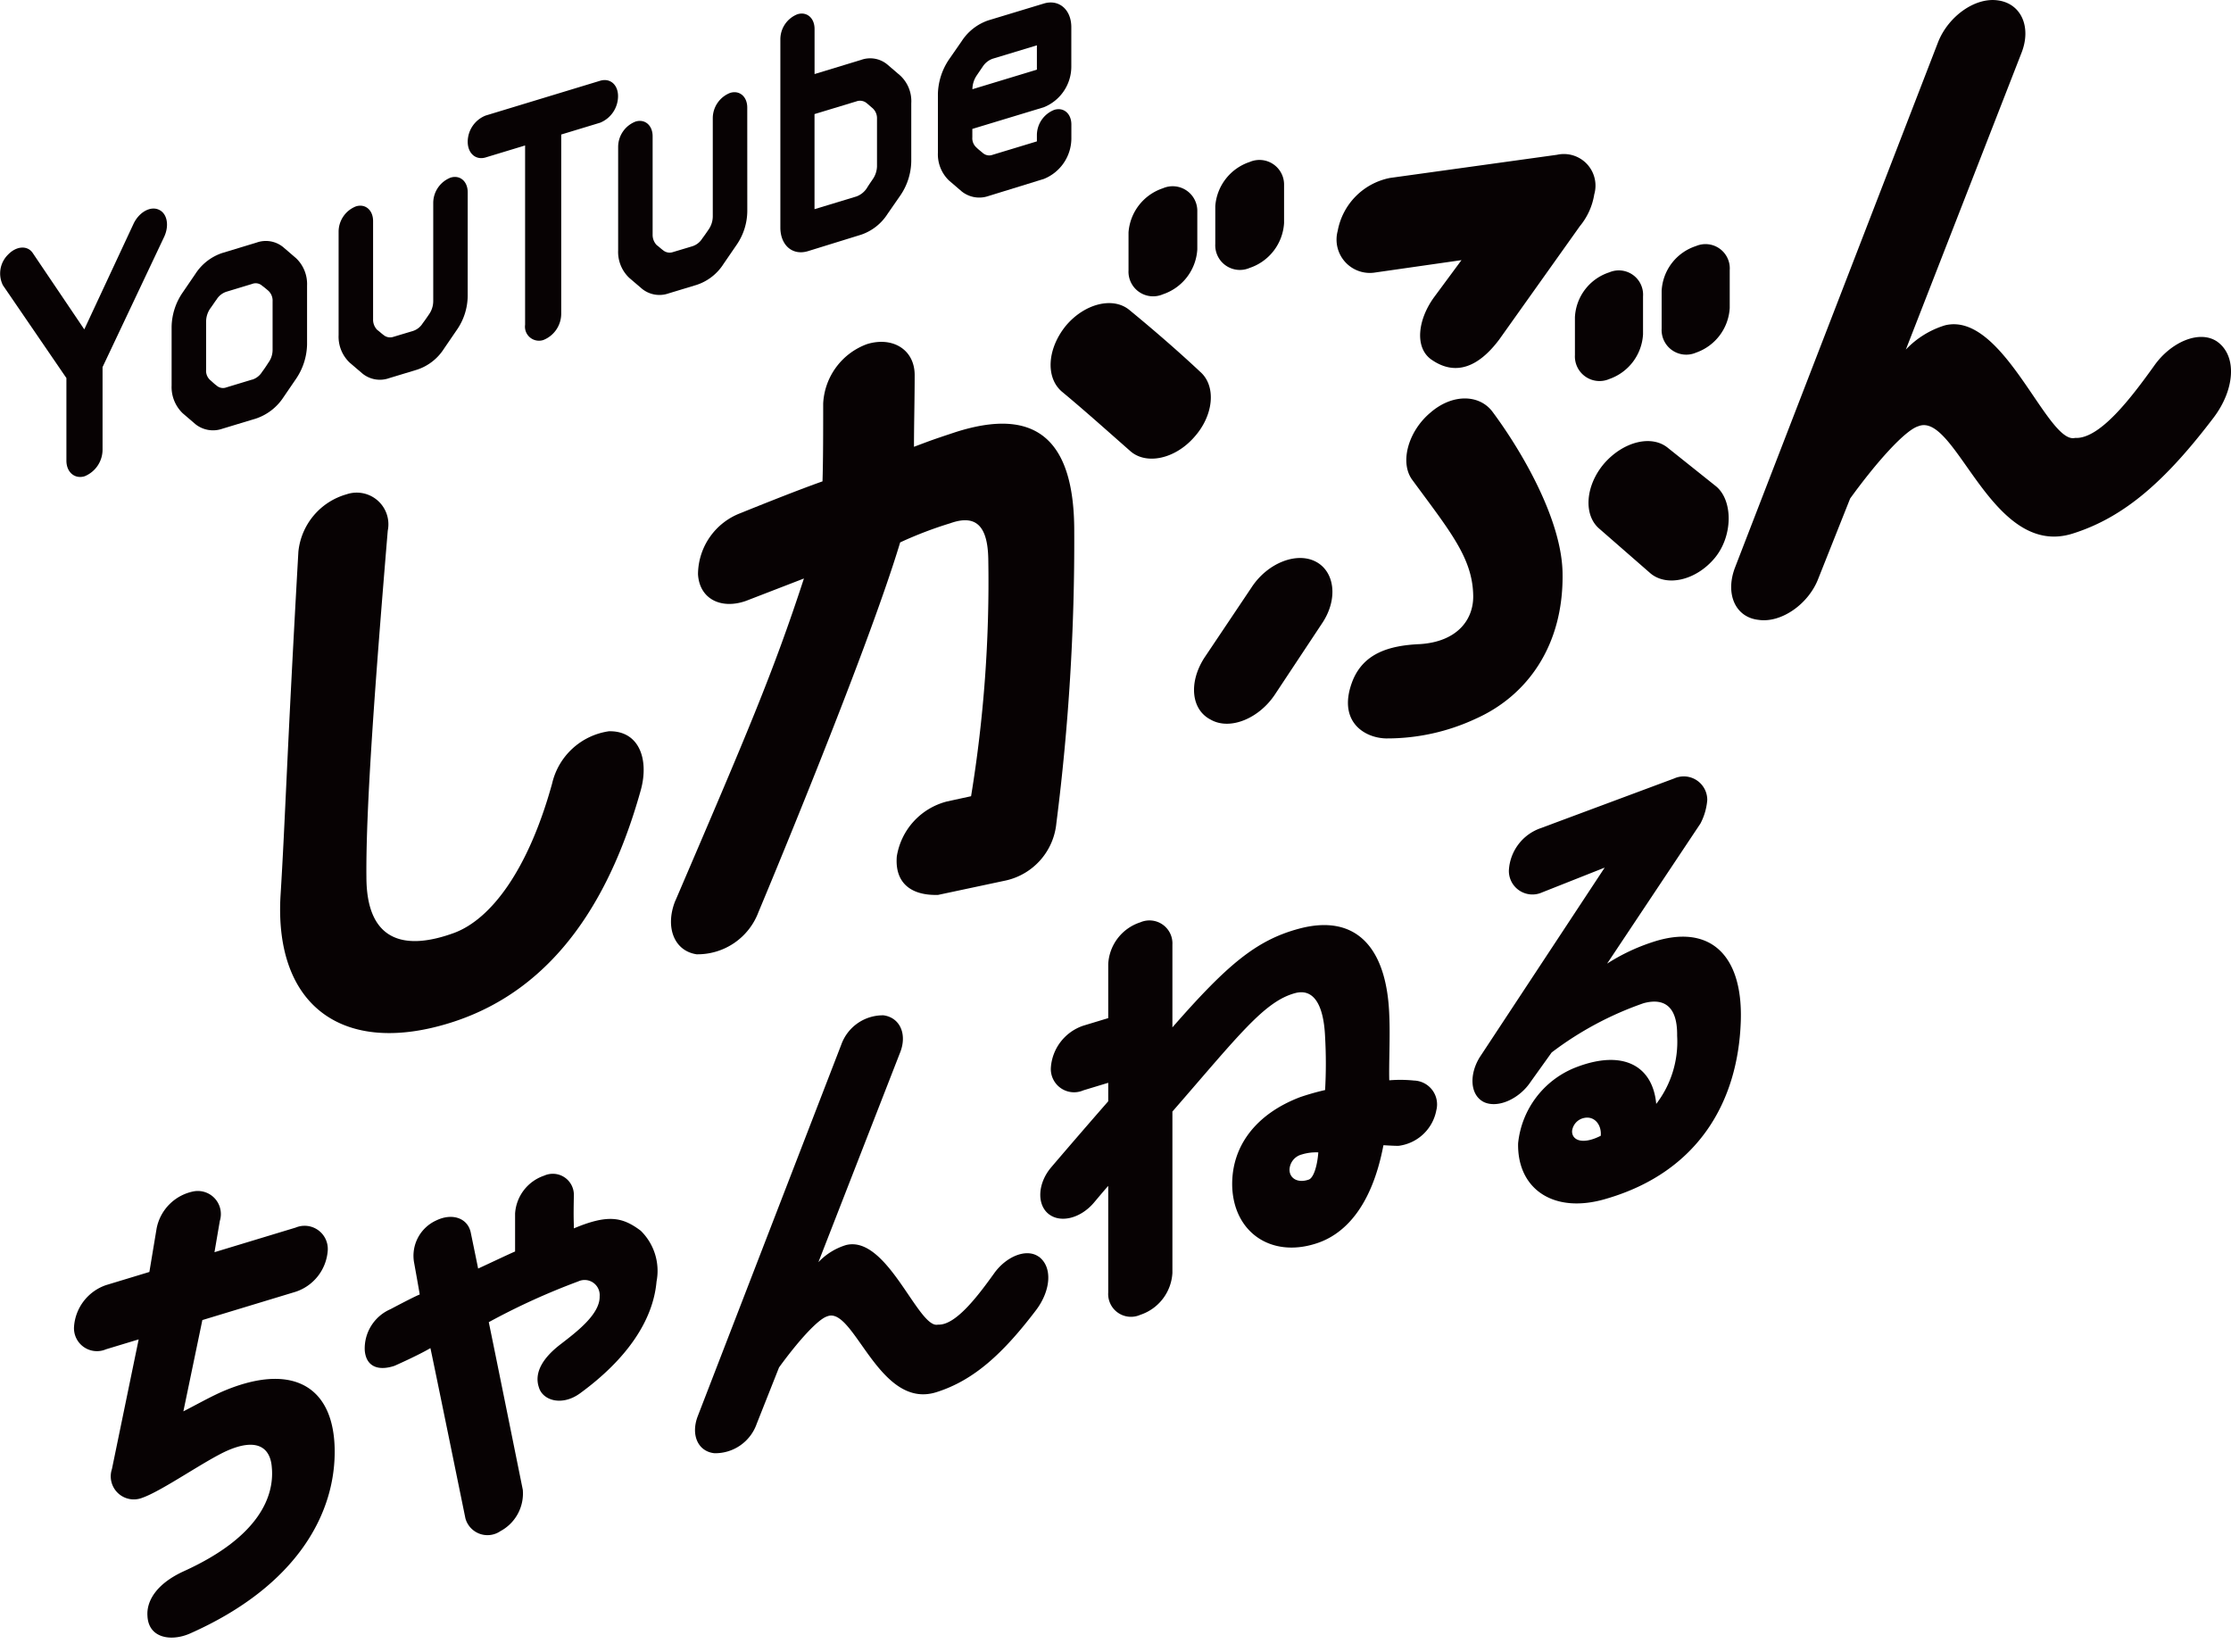 <?xml version="1.0" encoding="UTF-8"?> <svg xmlns="http://www.w3.org/2000/svg" xmlns:xlink="http://www.w3.org/1999/xlink" id="lg_sbc" width="154" height="114" viewBox="0 0 154 114"><defs><style> .cls-1 { fill: #fff; stroke: #707070; opacity: 0.407; } .cls-2 { fill: none; } .cls-3 { clip-path: url(#clip-path); } .cls-4 { clip-path: url(#clip-path-2); } .cls-5 { fill: #070203; } </style><clipPath id="clip-path"><rect id="長方形_5876" data-name="長方形 5876" class="cls-1" width="154" height="114" transform="translate(-660 434)"></rect></clipPath><clipPath id="clip-path-2"><rect id="長方形_5875" data-name="長方形 5875" class="cls-2" width="154" height="113.031"></rect></clipPath></defs><g id="マスクグループ_195" data-name="マスクグループ 195" class="cls-3" transform="translate(660 -434)"><g id="グループ_14358" data-name="グループ 14358" transform="translate(-660 434)"><g id="グループ_14357" data-name="グループ 14357" class="cls-4"><path id="パス_13906" data-name="パス 13906" class="cls-5" d="M4.584,34.984v-5.7L.2,22.877a1.826,1.826,0,0,1,.363-2.121c.571-.593,1.351-.653,1.714-.078l3.541,5.246,3.409-7.309c.381-.779,1.141-1.208,1.713-.962.59.241.761,1.073.4,1.866L7.079,28.527v5.7A1.986,1.986,0,0,1,5.84,36.062c-.685.208-1.256-.282-1.256-1.078" transform="translate(0 -3.19)"></path><path id="パス_13907" data-name="パス 13907" class="cls-5" d="M22.184,31.117a3.662,3.662,0,0,1-1.848,1.445l-2.38.722a1.944,1.944,0,0,1-1.847-.325l-.875-.751a2.508,2.508,0,0,1-.763-1.912V26.23a4.3,4.3,0,0,1,.763-2.353l.875-1.281a3.538,3.538,0,0,1,1.847-1.444l2.38-.722a1.89,1.89,0,0,1,1.848.324l.875.751a2.463,2.463,0,0,1,.762,1.89v4.066a4.386,4.386,0,0,1-.762,2.375Zm-2.152-1.225a1.245,1.245,0,0,0,.685-.539c.152-.2.3-.423.438-.64a1.49,1.49,0,0,0,.286-.882V24.492a.929.929,0,0,0-.286-.731c-.133-.114-.286-.245-.438-.354a.663.663,0,0,0-.685-.124l-1.771.537a1.254,1.254,0,0,0-.686.539c-.152.2-.285.418-.437.619a1.605,1.605,0,0,0-.286.9v3.337a.852.852,0,0,0,.286.708c.152.13.285.267.437.375a.663.663,0,0,0,.686.124l1.771-.537" transform="translate(-2.625 -3.687)"></path><path id="パス_13908" data-name="パス 13908" class="cls-5" d="M37.463,23.14a4.176,4.176,0,0,1-.761,2.353l-.876,1.281a3.5,3.5,0,0,1-1.848,1.445l-1.941.589a1.907,1.907,0,0,1-1.848-.325l-.876-.75a2.466,2.466,0,0,1-.761-1.891V18.684a1.883,1.883,0,0,1,1.2-1.734c.647-.2,1.18.261,1.18,1.013v6.784a1.008,1.008,0,0,0,.286.73c.153.109.287.245.439.353a.705.705,0,0,0,.684.124l1.334-.4a1.243,1.243,0,0,0,.685-.539c.153-.2.305-.423.439-.62a1.6,1.6,0,0,0,.285-.9V16.7a1.883,1.883,0,0,1,1.2-1.734c.648-.2,1.18.26,1.18,1.012Z" transform="translate(-5.179 -2.707)"></path><path id="パス_13909" data-name="パス 13909" class="cls-5" d="M40.677,9.2l7.9-2.4c.686-.208,1.239.265,1.239,1.061a1.985,1.985,0,0,1-1.239,1.834l-2.684.815V22.883a1.954,1.954,0,0,1-1.238,1.812A.968.968,0,0,1,43.4,23.64V11.265l-2.723.826c-.686.208-1.238-.287-1.238-1.082A1.955,1.955,0,0,1,40.677,9.2" transform="translate(-7.154 -1.225)"></path><path id="パス_13910" data-name="パス 13910" class="cls-5" d="M61.04,15.991a4.169,4.169,0,0,1-.761,2.353L59.4,19.625a3.493,3.493,0,0,1-1.848,1.445l-1.942.589a1.908,1.908,0,0,1-1.848-.325l-.876-.75a2.466,2.466,0,0,1-.761-1.891V11.535a1.883,1.883,0,0,1,1.2-1.734c.647-.2,1.18.261,1.18,1.013V17.6a1.011,1.011,0,0,0,.285.73c.153.109.287.245.438.353a.708.708,0,0,0,.686.124l1.333-.4a1.243,1.243,0,0,0,.685-.539c.153-.2.305-.423.439-.62a1.6,1.6,0,0,0,.286-.9V9.555a1.882,1.882,0,0,1,1.2-1.734c.648-.2,1.18.26,1.18,1.012Z" transform="translate(-9.456 -1.41)"></path><path id="パス_13911" data-name="パス 13911" class="cls-5" d="M71.371,4.343a1.853,1.853,0,0,1,1.828.329l.876.751a2.409,2.409,0,0,1,.761,1.912v4a4.294,4.294,0,0,1-.761,2.374L73.2,14.971a3.5,3.5,0,0,1-1.828,1.437L67.7,17.544c-1.067.323-1.9-.417-1.9-1.632V2.919a1.86,1.86,0,0,1,1.18-1.728c.647-.2,1.181.261,1.181,1.013V5.319Zm1.1,4.062a.93.93,0,0,0-.3-.725l-.419-.359a.723.723,0,0,0-.7-.117l-2.894.878v6.563l2.894-.878a1.455,1.455,0,0,0,.7-.546c.133-.217.286-.44.419-.634a1.642,1.642,0,0,0,.3-.888Z" transform="translate(-11.934 -0.208)"></path><path id="パス_13912" data-name="パス 13912" class="cls-5" d="M86.395.283c1.047-.318,1.9.416,1.9,1.631v2.74a3.027,3.027,0,0,1-1.9,2.787L81.463,8.936v.575a.853.853,0,0,0,.285.709c.133.136.286.246.437.376a.667.667,0,0,0,.686.124l3.048-.924V9.353a1.881,1.881,0,0,1,1.2-1.733c.648-.2,1.18.26,1.18,1.011V9.6a3.027,3.027,0,0,1-1.9,2.788l-3.828,1.181a1.94,1.94,0,0,1-1.847-.323l-.875-.751a2.51,2.51,0,0,1-.763-1.912V6.52a4.431,4.431,0,0,1,.763-2.374l.875-1.261a3.545,3.545,0,0,1,1.847-1.443Zm-.476,4.563V3.166l-3.048.924a1.361,1.361,0,0,0-.686.539c-.151.223-.284.417-.417.613a1.725,1.725,0,0,0-.3.954Z" transform="translate(-14.345 -0.038)"></path><path id="パス_13913" data-name="パス 13913" class="cls-5" d="M19.9,119.586c-.067-1.456-1.007-2.145-3.054-1.256-1.51.659-4.5,2.773-5.874,3.257a1.592,1.592,0,0,1-2.114-1.976l1.846-8.95-2.25.682A1.585,1.585,0,0,1,6.241,109.8a3.276,3.276,0,0,1,2.215-2.887l2.987-.906.5-3.006a3.238,3.238,0,0,1,2.585-2.562,1.592,1.592,0,0,1,1.778,2.045l-.369,2.159,5.607-1.7a1.6,1.6,0,0,1,2.214,1.544,3.239,3.239,0,0,1-2.214,2.886L15.1,109.328l-1.31,6.3c.974-.5,1.713-.922,2.585-1.32,4.7-2.064,7.719-.6,7.855,3.793.133,4.458-2.517,9.557-10,12.868-1.275.555-2.854.329-2.92-1.229-.067-.953.537-2.177,2.516-3.08,5.337-2.423,6.21-5.273,6.076-7.078" transform="translate(-1.132 -18.216)"></path><path id="パス_13914" data-name="パス 13914" class="cls-5" d="M49.788,102.887a3.874,3.874,0,0,1,1.108,3.524c-.236,2.689-2.048,5.353-5.27,7.707-1.243.913-2.584.515-2.853-.411-.336-1.006.269-2.029,1.51-2.976,1.075-.829,2.719-2.065,2.686-3.3a1.041,1.041,0,0,0-1.477-1.03,47.246,47.246,0,0,0-6.176,2.813c.336,1.61,2.349,11.572,2.349,11.572a2.948,2.948,0,0,1-1.544,2.851,1.58,1.58,0,0,1-2.417-.878s-2.317-11.347-2.417-11.753c-.806.479-2.45,1.212-2.484,1.223-1.075.359-1.947.088-2.047-1.057a2.955,2.955,0,0,1,1.779-2.855s1.611-.858,2.015-1.014c-.1-.607-.4-2.26-.4-2.26a2.677,2.677,0,0,1,1.543-2.851c1.108-.537,2.182-.158,2.383.855,0,0,.438,2.117.505,2.466.269-.115,2.214-1.041,2.551-1.176V101.72A2.958,2.958,0,0,1,43.142,99.1a1.454,1.454,0,0,1,2.047,1.392c-.034,1.722,0,1.678,0,2.249,2.316-.97,3.323-.806,4.6.15" transform="translate(-5.577 -17.958)"></path><path id="パス_13915" data-name="パス 13915" class="cls-5" d="M82.329,102.253c.974.711.839,2.33-.167,3.676-2.316,3.052-4.33,4.87-6.88,5.678-3.995,1.278-5.707-5.99-7.552-5.228-.638.193-2.015,1.718-3.324,3.525L62.862,113.8a3.033,3.033,0,0,1-2.92,2.025c-1.141-.123-1.645-1.279-1.141-2.573l9.9-25.625a3.048,3.048,0,0,1,2.92-2.026c1.14.158,1.645,1.314,1.14,2.574l-5.638,14.464a4.371,4.371,0,0,1,1.913-1.184c2.853-.7,5,5.833,6.343,5.493,1.208.07,2.752-1.975,3.861-3.52.806-1.15,2.215-1.779,3.087-1.171" transform="translate(-10.631 -15.523)"></path><path id="パス_13916" data-name="パス 13916" class="cls-5" d="M115.064,90.676a3.04,3.04,0,0,1-2.55,2.485c-.1.031-1.009-.03-1.108-.034-.806,4.239-2.685,6.185-4.7,6.8-3.088.97-5.639-.807-5.739-3.965-.067-2.765,1.645-5,4.7-6.158a17.3,17.3,0,0,1,1.712-.485,32.7,32.7,0,0,0,0-3.658c-.1-2.319-.838-3.371-2.08-3.028-2.115.575-3.861,2.884-8.46,8.171v11.143a3.236,3.236,0,0,1-2.215,2.886,1.574,1.574,0,0,1-2.215-1.543V95.935c-.369.414-.7.819-1.007,1.179-.94,1.09-2.349,1.417-3.155.721-.772-.672-.7-2.1.234-3.193,1.041-1.221,2.451-2.857,3.928-4.547V88.819l-1.712.519a1.605,1.605,0,0,1-2.25-1.533,3.294,3.294,0,0,1,2.25-2.931l1.712-.519V80.63a3.2,3.2,0,0,1,2.215-2.887,1.586,1.586,0,0,1,2.215,1.544v5.707c3.76-4.3,5.774-6.014,8.727-6.808,3.961-1.067,6.076,1.312,6.243,5.961.068,1.489-.033,3.3,0,4.5a9.423,9.423,0,0,1,1.713.017,1.646,1.646,0,0,1,1.544,2.015m-8.156,2.943a3.341,3.341,0,0,0-1.142.145,1.126,1.126,0,0,0-.839.96c-.067.624.5,1.055,1.31.777.336-.1.6-.921.671-1.882" transform="translate(-15.911 -14.084)"></path><path id="パス_13917" data-name="パス 13917" class="cls-5" d="M142.686,82.305c-.168,5.623-2.954,10.462-9.264,12.308-3.626,1.1-6.176-.644-6.109-3.82a6.314,6.314,0,0,1,3.927-5.218c3.324-1.311,5.371-.118,5.607,2.5a7.042,7.042,0,0,0,1.443-4.7c.034-2.292-1.141-2.573-2.317-2.251a22.863,22.863,0,0,0-6.344,3.4l-1.443,2.015c-.773,1.174-2.249,1.857-3.223,1.414-.973-.477-1.04-1.9-.3-3.1l8.626-13.088-4.33,1.715a1.625,1.625,0,0,1-2.283-1.523,3.271,3.271,0,0,1,2.182-2.91l9.231-3.437a1.621,1.621,0,0,1,2.281,1.49,4.22,4.22,0,0,1-.469,1.619l-6.445,9.673A13.653,13.653,0,0,1,136.61,76.9c3.861-1.272,6.21.8,6.076,5.407m-9.668,7.966c.068-.759-.435-1.378-1.14-1.231a1.045,1.045,0,0,0-.838.891c-.035.615.67,1.005,1.979.34" transform="translate(-22.522 -11.882)"></path><path id="パス_13918" data-name="パス 13918" class="cls-5" d="M46.294,58.013c2.09-.063,2.8,1.9,2.232,4.024-1.947,7-5.651,13.726-13.106,16.081s-12.2-1.143-11.774-8.727c.332-5.323.427-9.53,1.235-23.781A4.6,4.6,0,0,1,28.2,41.659a2.186,2.186,0,0,1,2.85,2.507c-.855,10.278-1.52,19.119-1.473,23.9,0,4.273,2.421,5.2,6.077,3.855,2.516-.952,5.081-4.294,6.742-10.305a4.714,4.714,0,0,1,3.893-3.6" transform="translate(-4.284 -7.54)"></path><path id="パス_13919" data-name="パス 13919" class="cls-5" d="M56.878,64.635c4.985-11.624,6.742-15.717,8.879-22.253l-3.988,1.541c-1.709.614-3.229-.113-3.324-1.841a4.549,4.549,0,0,1,2.945-4.216s3.655-1.488,5.649-2.188c.047-1.391.047-3.575.047-5.332V30.3a4.612,4.612,0,0,1,3.039-4.1c1.756-.534,3.276.383,3.276,2.14,0,1.614-.048,3.528-.048,4.952,1.329-.5,1.281-.484,2.849-1.006,5.366-1.722,8.214.264,8.214,6.816a153.5,153.5,0,0,1-1.234,20.172,4.486,4.486,0,0,1-3.467,3.947l-4.7,1c-1.9.054-2.99-.851-2.848-2.65a4.675,4.675,0,0,1,3.466-3.8l1.662-.362a91.663,91.663,0,0,0,1.187-16.407c-.047-2.122-.759-3.093-2.611-2.437A27.14,27.14,0,0,0,72.4,39.891c-2.376,7.89-9.782,25.518-9.782,25.518a4.487,4.487,0,0,1-4.272,2.91c-1.567-.237-2.184-1.9-1.472-3.685M93.1,28.107c1.14.984.95,3.035-.427,4.545-1.33,1.5-3.323,1.911-4.415.912-1.567-1.378-3.229-2.867-4.7-4.083-1.14-.984-1-2.973.284-4.548,1.283-1.528,3.276-2.038,4.417-1.054,1.519,1.248,3.276,2.758,4.842,4.229m-.19-11.053v2.611a3.488,3.488,0,0,1-2.374,3.1,1.7,1.7,0,0,1-2.374-1.655V18.494a3.478,3.478,0,0,1,2.374-3.046,1.7,1.7,0,0,1,2.374,1.606M98.9,15.24v2.611a3.489,3.489,0,0,1-2.374,3.094,1.7,1.7,0,0,1-2.374-1.654V16.68a3.479,3.479,0,0,1,2.374-3.047A1.7,1.7,0,0,1,98.9,15.24" transform="translate(-10.264 -2.454)"></path><path id="パス_13920" data-name="パス 13920" class="cls-5" d="M101.864,52.045c-1.378-.675-1.567-2.564-.476-4.272l3.276-4.885c1.092-1.662,3.087-2.455,4.416-1.767s1.567,2.611.426,4.286l-3.228,4.872c-1.093,1.661-3.086,2.5-4.416,1.767m25.448-34.067-5.555,7.809c-1.472,1.966-3.039,2.489-4.605,1.445-1.281-.8-1.044-2.818.142-4.411l1.853-2.507-5.935.85A2.3,2.3,0,0,1,110.6,18.3a4.563,4.563,0,0,1,3.609-3.658l11.537-1.6a2.181,2.181,0,0,1,2.564,2.735,4.564,4.564,0,0,1-1,2.2m-7.359,25.354c-.094-2.535-1.661-4.387-4.226-7.882-.855-1.214-.237-3.348,1.283-4.615,1.519-1.315,3.37-1.259,4.273-.061,1.993,2.671,4.842,7.505,4.842,11.256.048,4.827-2.373,8.316-5.982,9.933a14.464,14.464,0,0,1-6.22,1.364c-1.567-.047-3.372-1.257-2.279-4.01.76-1.844,2.468-2.409,4.652-2.5,2.612-.174,3.751-1.754,3.656-3.482m11.727-20.506v2.611a3.474,3.474,0,0,1-2.326,3.08,1.7,1.7,0,0,1-2.375-1.655V24.25a3.435,3.435,0,0,1,2.375-3.094,1.676,1.676,0,0,1,2.326,1.668m1.758,10.482,3.276,2.615c1.185.969,1.185,3.438-.095,4.966s-3.277,1.992-4.416,1.054l-3.513-3.065c-1.14-.936-1-2.974.285-4.5,1.329-1.543,3.324-2.053,4.464-1.068m4.225-12.3v2.611a3.472,3.472,0,0,1-2.326,3.08,1.7,1.7,0,0,1-2.373-1.654V22.436a3.433,3.433,0,0,1,2.373-3.094,1.676,1.676,0,0,1,2.326,1.668" transform="translate(-18.263 -2.36)"></path><path id="パス_13921" data-name="パス 13921" class="cls-5" d="M179.543,23.59c1.377,1.006,1.187,3.295-.237,5.2-3.276,4.317-6.124,6.89-9.733,8.031-5.65,1.808-8.071-8.473-10.682-7.4-.9.273-2.85,2.43-4.7,4.986L152,39.916c-.665,1.768-2.563,3.1-4.131,2.867-1.614-.175-2.326-1.812-1.614-3.641L160.266,2.895c.712-1.783,2.564-3.1,4.131-2.867,1.614.222,2.326,1.858,1.614,3.64l-7.976,20.461a6.211,6.211,0,0,1,2.706-1.676c4.036-.986,7.074,8.252,8.974,7.772,1.71.1,3.893-2.795,5.46-4.979,1.139-1.628,3.134-2.517,4.368-1.657" transform="translate(-26.48 0)"></path></g></g></g></svg> 